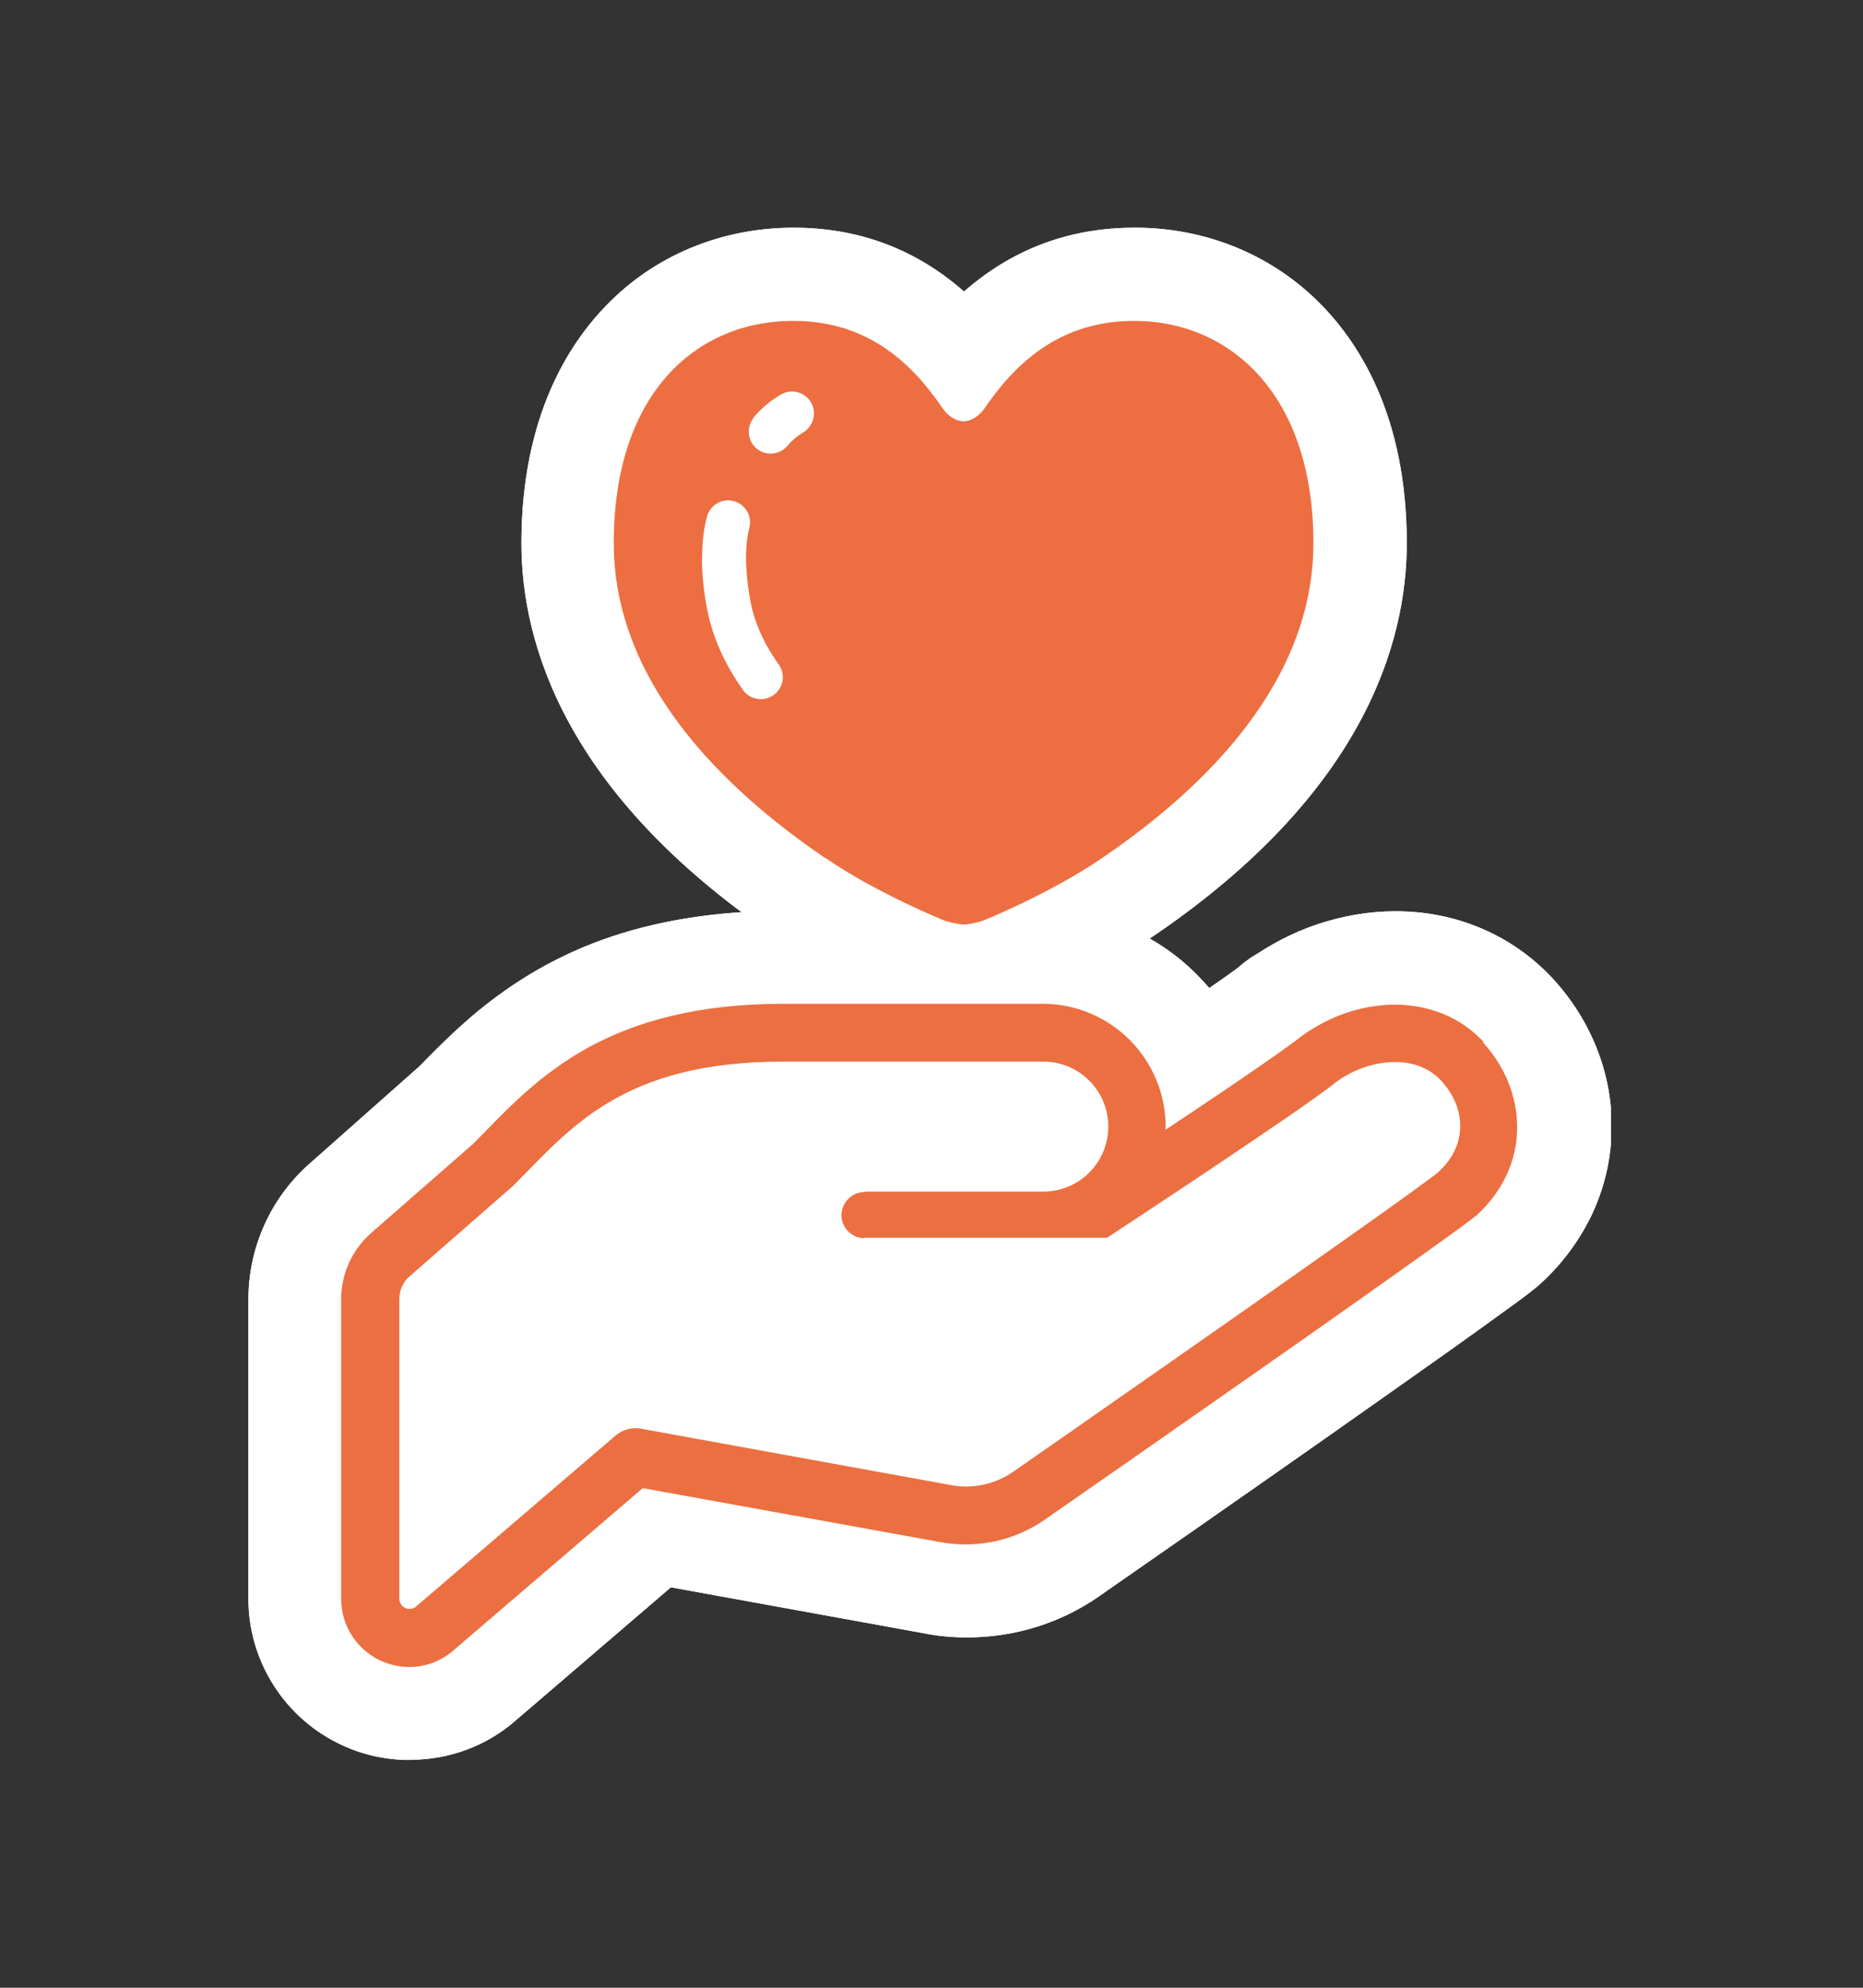 <svg width="90" height="96" viewBox="0 0 90 96" fill="none" xmlns="http://www.w3.org/2000/svg">
<rect x="0" y="0" width="90" height="96" fill="#333333" stroke="none"/>
<g clip-path="url(#clip0_459_800)">
<path d="M19.77 85C18.67 85 17.56 84.76 16.56 84.3C13.79 83.04 12 80.26 12 77.22V62.76C12 60.23 13.09 57.82 15 56.16L20.26 51.5C21.34 50.4 22.63 49.08 24.38 47.85C26.51 46.35 28.82 45.31 31.46 44.69C33.4 44.23 35.56 43.99 37.87 43.99H50.42C53.2 43.99 55.82 45.07 57.79 47.04C58.01 47.26 58.22 47.49 58.42 47.72C59 47.32 59.43 47.01 59.71 46.81L59.91 46.66C60.03 46.56 60.15 46.46 60.28 46.38C61.32 45.63 62.43 45.05 63.61 44.65C64.86 44.23 66.14 44.01 67.41 44.01C68.86 44.01 70.24 44.28 71.52 44.82C72.86 45.38 74.04 46.21 75.02 47.27C76.85 49.26 77.86 51.79 77.86 54.39V54.51C77.84 55.92 77.53 57.3 76.93 58.6C76.33 59.87 75.51 60.99 74.48 61.94C74.48 61.94 74.41 62 74.4 62.01C74.35 62.06 74.28 62.12 74.23 62.16C74.05 62.31 73.84 62.48 73.55 62.69C73.33 62.86 73.04 63.07 72.7 63.31C72.14 63.72 71.39 64.26 70.52 64.88L70.34 65.01C68.46 66.34 66.1 68.01 63.72 69.68C59.5 72.64 55.23 75.61 53.63 76.72L53.16 77.05C53.16 77.05 53.11 77.08 53.09 77.1C51.21 78.4 49.01 79.08 46.71 79.08C46.03 79.08 45.34 79.02 44.68 78.89L32.41 76.66L24.89 83.11C23.52 84.31 21.71 84.99 19.83 84.99H19.81L19.77 85ZM21 62.86V74.57L28.14 68.45C29.17 67.57 30.54 67.19 31.87 67.44L46.26 70.05C46.89 70.17 47.47 70.02 47.94 69.68C47.98 69.65 48.01 69.63 48.05 69.61L48.44 69.34C50.03 68.23 54.29 65.26 58.51 62.31C60.88 60.65 63.23 59 65.08 57.68L65.25 57.56C66.08 56.97 66.81 56.45 67.37 56.04C67.68 55.82 67.92 55.64 68.11 55.5C68.23 55.41 68.32 55.34 68.38 55.29C68.53 55.15 68.64 54.99 68.72 54.83C68.77 54.71 68.81 54.57 68.81 54.42C68.81 54.06 68.64 53.69 68.34 53.36C68.25 53.26 68.13 53.18 68 53.12C67.61 52.96 67.03 52.98 66.46 53.17C66.14 53.28 65.83 53.44 65.56 53.63C65.43 53.74 65.23 53.89 64.98 54.07C64.42 54.49 63.37 55.22 61.73 56.33C60.82 56.95 59.82 57.62 58.8 58.3C57.38 59.25 55.54 59.31 54.06 58.46C52.6 57.62 51.73 56.04 51.81 54.36C51.8 53.87 51.55 53.55 51.39 53.4C51.23 53.24 50.89 52.98 50.38 52.98H37.83C36.22 52.98 34.77 53.13 33.5 53.43C32 53.79 30.7 54.36 29.53 55.19C28.45 55.95 27.56 56.86 26.7 57.74L26.5 57.95C26.33 58.12 26.17 58.29 26.01 58.45C25.94 58.52 25.88 58.58 25.8 58.64L20.97 62.86H21ZM70.72 57.92L71.41 58.63L70.44 57.57L70.72 57.91V57.92Z" fill="white"/>
<path d="M46.57 49.15C45.54 49.15 44.4 48.79 44.28 48.75C44.18 48.72 44.09 48.69 44 48.65C43.85 48.59 40.29 47.16 37.36 45.15C27.3 38.29 25.19 31.07 25.19 26.23C25.19 20.06 27.53 16.47 29.5 14.54C31.88 12.19 35.13 10.93 38.62 11C41.64 11.06 44.31 12.09 46.57 14.08C48.84 12.09 51.5 11.06 54.53 11C57.98 10.92 61.25 12.18 63.65 14.54C65.62 16.47 67.96 20.06 67.96 26.23C67.96 31.08 65.85 38.3 55.79 45.16C52.86 47.16 49.3 48.59 49.15 48.65C49.05 48.69 48.95 48.73 48.85 48.76C48.72 48.8 47.59 49.16 46.56 49.16L46.57 49.15ZM38.33 20C37.29 20 36.43 20.33 35.78 20.97C34.74 21.99 34.17 23.85 34.17 26.23C34.17 31.08 38.65 35.15 42.42 37.72C43.85 38.7 45.59 39.53 46.57 39.96C47.55 39.52 49.29 38.69 50.71 37.72C54.48 35.15 58.96 31.08 58.96 26.23C58.96 23.85 58.39 21.98 57.35 20.97C56.67 20.3 55.79 19.97 54.7 20C53.56 20.02 52.55 20.41 51.3 22.25C50.25 23.82 48.52 24.8 46.7 24.85C46.61 24.85 46.51 24.85 46.42 24.85C44.6 24.79 42.87 23.81 41.81 22.22C40.57 20.41 39.57 20.02 38.44 20C38.4 20 38.37 20 38.33 20ZM43.87 17.17C43.87 17.17 43.85 17.19 43.85 17.2C43.85 17.19 43.86 17.18 43.87 17.17ZM49.24 17.15C49.24 17.15 49.25 17.17 49.26 17.18C49.26 17.17 49.25 17.16 49.24 17.15Z" fill="white"/>
<path d="M62.89 54.52C61.48 54.52 60.1 53.87 59.22 52.64C57.8 50.65 58.21 47.9 60.17 46.43C60.23 46.39 60.28 46.35 60.34 46.31L60.36 46.29C62.4 44.9 65.17 45.42 66.58 47.44C67.99 49.46 67.51 52.24 65.5 53.68C65.31 53.82 65.09 53.95 64.88 54.05C64.24 54.36 63.56 54.52 62.87 54.52H62.89Z" fill="white"/>
<path d="M19.77 85C18.67 85 17.56 84.76 16.56 84.3C13.79 83.04 12 80.26 12 77.22V62.76C12 60.23 13.09 57.82 15 56.16L20.26 51.5C21.34 50.4 22.63 49.08 24.38 47.85C26.51 46.35 28.82 45.31 31.46 44.69C33.4 44.23 35.56 43.99 37.87 43.99H50.42C53.2 43.99 55.82 45.07 57.79 47.04C58.01 47.26 58.22 47.49 58.42 47.72C59 47.32 59.43 47.01 59.71 46.81L59.91 46.66C60.03 46.56 60.15 46.46 60.28 46.38C61.32 45.63 62.43 45.05 63.61 44.65C64.86 44.23 66.14 44.01 67.41 44.01C68.86 44.01 70.24 44.28 71.52 44.82C72.86 45.38 74.04 46.21 75.02 47.27C76.85 49.26 77.86 51.79 77.86 54.39V54.51C77.84 55.92 77.53 57.3 76.93 58.6C76.33 59.87 75.51 60.99 74.48 61.94C74.48 61.94 74.41 62 74.4 62.01C74.35 62.06 74.28 62.12 74.23 62.16C74.05 62.31 73.84 62.48 73.55 62.69C73.33 62.86 73.04 63.07 72.7 63.31C72.14 63.72 71.39 64.26 70.52 64.88L70.34 65.01C68.46 66.34 66.1 68.01 63.72 69.68C59.5 72.64 55.23 75.61 53.63 76.72L53.16 77.05C53.16 77.05 53.11 77.08 53.09 77.1C51.21 78.4 49.01 79.08 46.71 79.08C46.03 79.08 45.34 79.02 44.68 78.89L32.41 76.66L24.89 83.11C23.52 84.31 21.71 84.99 19.83 84.99H19.81L19.77 85ZM23.79 64.13V68.51L26.81 65.93C28.18 64.75 29.99 64.27 31.77 64.59L46.55 67.28C47.86 66.37 49.32 65.35 50.83 64.3H42.11C41.94 64.32 41.76 64.32 41.59 64.32C38.5 64.22 36.06 61.63 36.15 58.54C36.19 57.54 36.48 56.61 36.97 55.81C32.36 55.99 30.8 57.59 28.68 59.76C28.44 60.01 28.2 60.25 27.96 60.49C27.89 60.56 27.82 60.63 27.74 60.7L23.79 64.15V64.13ZM22.78 65.01L22.76 65.03C22.76 65.03 22.77 65.02 22.78 65.01Z" fill="white"/>
<path d="M46.57 49.15C45.54 49.15 44.4 48.79 44.28 48.75C44.18 48.72 44.09 48.69 44 48.65C43.85 48.59 40.29 47.16 37.36 45.15C27.3 38.29 25.19 31.07 25.19 26.23C25.19 20.06 27.53 16.47 29.5 14.54C31.88 12.19 35.13 10.93 38.62 11C41.64 11.06 44.31 12.09 46.57 14.08C48.84 12.09 51.5 11.06 54.53 11C57.98 10.92 61.25 12.18 63.65 14.54C65.62 16.47 67.96 20.06 67.96 26.23C67.96 31.08 65.85 38.3 55.79 45.16C52.86 47.16 49.3 48.59 49.15 48.65C49.05 48.69 48.95 48.73 48.85 48.76C48.72 48.8 47.59 49.16 46.56 49.16L46.57 49.15ZM40.78 36.54C41.33 36.96 41.88 37.36 42.41 37.72C43.84 38.7 45.58 39.53 46.56 39.96C47.54 39.52 49.28 38.69 50.7 37.72C54.47 35.15 58.95 31.08 58.95 26.23C58.95 23.85 58.38 21.98 57.34 20.97C56.66 20.3 55.78 19.97 54.69 20C53.55 20.02 52.54 20.41 51.29 22.25C50.24 23.82 48.51 24.8 46.69 24.85C46.6 24.85 46.5 24.85 46.41 24.85C45.04 24.81 43.73 24.24 42.7 23.29C42.32 23.8 41.84 24.25 41.29 24.61C41.11 24.81 40.92 24.99 40.71 25.15C40.71 25.63 40.66 26.12 40.53 26.61C40.53 26.61 40.51 26.71 40.51 26.92C40.51 27.13 40.53 27.52 40.63 28.09C40.7 28.53 40.91 28.97 41.26 29.47C42.12 30.67 42.47 32.15 42.22 33.62C42.03 34.74 41.52 35.74 40.76 36.54H40.78ZM37.36 20.11C38.58 20.63 39.54 21.56 40.12 22.69C40.48 22.13 40.66 21.5 40.66 20.87C39.9 20.2 39.2 20.02 38.44 20C38.05 20 37.69 20.03 37.36 20.11ZM43.87 17.17C43.87 17.17 43.85 17.19 43.85 17.2C43.85 17.19 43.86 17.18 43.87 17.17ZM49.24 17.15C49.24 17.15 49.25 17.17 49.26 17.18C49.26 17.17 49.25 17.16 49.24 17.15Z" fill="white"/>
<path d="M71.67 50.32C71.13 49.74 70.48 49.28 69.75 48.98C69.02 48.68 68.22 48.52 67.39 48.52C66.6 48.52 65.8 48.66 65.03 48.92C64.27 49.18 63.54 49.56 62.88 50.04L62.83 50.08H62.81L62.75 50.14C62.68 50.2 62.54 50.3 62.36 50.43C61.74 50.89 60.58 51.69 59.21 52.62C58.31 53.23 57.32 53.89 56.31 54.56C56.31 54.51 56.31 54.46 56.31 54.41C56.31 52.78 55.64 51.29 54.57 50.22C53.5 49.15 52.02 48.48 50.38 48.48H37.83C35.77 48.48 34 48.69 32.46 49.06C30.15 49.61 28.37 50.5 26.94 51.52C25.5 52.53 24.41 53.66 23.44 54.65C23.24 54.85 23.04 55.06 22.85 55.25L17.94 59.54C17.01 60.35 16.48 61.52 16.48 62.76V77.22C16.48 78.51 17.23 79.67 18.4 80.21C18.83 80.4 19.29 80.51 19.76 80.51C20.55 80.51 21.31 80.23 21.9 79.71L31.05 71.87L45.44 74.48C45.84 74.55 46.24 74.59 46.64 74.59C48.04 74.59 49.39 74.16 50.52 73.36C51.5 72.68 56.32 69.33 61.07 66C63.45 64.34 65.8 62.68 67.66 61.36C68.59 60.7 69.39 60.12 70.01 59.68C70.32 59.46 70.58 59.26 70.79 59.11C71 58.95 71.16 58.83 71.27 58.74L71.31 58.71H71.33L71.38 58.65C71.98 58.1 72.45 57.45 72.78 56.75C73.11 56.04 73.29 55.28 73.29 54.49V54.42C73.29 52.93 72.69 51.49 71.64 50.34L71.67 50.32Z" fill="white"/>
<path d="M39.88 41.44C42.44 43.19 45.65 44.47 45.65 44.47C45.95 44.57 46.4 44.65 46.56 44.65C46.72 44.65 47.17 44.57 47.47 44.47C47.47 44.47 50.68 43.19 53.24 41.44C57.13 38.79 63.45 33.58 63.45 26.23C63.45 18.88 59.24 15.4 54.6 15.5C51.07 15.57 48.98 17.65 47.57 19.71C47.31 20.09 46.93 20.34 46.55 20.35C46.17 20.34 45.79 20.09 45.53 19.71C44.13 17.65 42.04 15.56 38.5 15.5C33.86 15.4 29.65 18.78 29.65 26.23C29.65 33.57 35.97 38.78 39.86 41.44H39.88Z" fill="white"/>
<path d="M71.67 50.32C71.13 49.74 70.48 49.28 69.75 48.98C69.02 48.68 68.22 48.52 67.39 48.52C66.6 48.52 65.8 48.66 65.03 48.92C64.27 49.18 63.54 49.56 62.88 50.04L62.83 50.08H62.81L62.75 50.14C62.68 50.2 62.54 50.3 62.36 50.43C61.74 50.89 60.58 51.69 59.21 52.62C58.31 53.23 57.32 53.89 56.31 54.56C56.31 54.51 56.31 54.46 56.31 54.41C56.31 52.78 55.64 51.29 54.57 50.22C53.5 49.15 52.02 48.48 50.38 48.48H37.83C35.77 48.48 34 48.69 32.46 49.06C30.15 49.61 28.37 50.5 26.94 51.52C25.5 52.53 24.41 53.66 23.44 54.65C23.24 54.85 23.04 55.06 22.85 55.25L17.94 59.54C17.01 60.35 16.48 61.52 16.48 62.76V77.22C16.48 78.51 17.23 79.67 18.4 80.21C18.83 80.4 19.29 80.51 19.76 80.51C20.55 80.51 21.31 80.23 21.9 79.71L31.05 71.87L45.44 74.48C45.84 74.55 46.24 74.59 46.64 74.59C48.04 74.59 49.39 74.16 50.52 73.36C51.5 72.68 56.32 69.33 61.07 66C63.45 64.34 65.8 62.68 67.66 61.36C68.59 60.7 69.39 60.12 70.01 59.68C70.32 59.46 70.58 59.26 70.79 59.11C71 58.95 71.16 58.83 71.27 58.74L71.31 58.71H71.33L71.38 58.65C71.98 58.1 72.45 57.45 72.78 56.75C73.11 56.04 73.29 55.28 73.29 54.49V54.42C73.29 52.93 72.69 51.49 71.64 50.34L71.67 50.32ZM69.52 56.58C68.11 57.76 48.96 71.07 48.96 71.07C48.09 71.68 47.01 71.92 45.97 71.73L30.97 69C30.53 68.92 30.08 69.04 29.74 69.33L20.11 77.58C19.97 77.71 19.76 77.74 19.58 77.66C19.4 77.58 19.29 77.4 19.29 77.21V62.75C19.29 62.32 19.47 61.91 19.8 61.63L24.78 57.28C27.53 54.53 30.01 51.27 37.85 51.27H50.4C52.13 51.27 53.54 52.67 53.54 54.41C53.54 56.15 52.13 57.55 50.4 57.55H41.77L41.81 57.57C41.2 57.55 40.68 58.03 40.65 58.65C40.63 59.27 41.12 59.78 41.73 59.8L41.77 59.78H53.48C53.48 59.78 63.12 53.45 64.53 52.27C66.07 51.13 68.38 50.84 69.62 52.19C70.86 53.54 70.87 55.33 69.52 56.57V56.58Z" fill="#EC6F41"/>
<path d="M39.88 41.44C42.44 43.19 45.65 44.47 45.65 44.47C45.95 44.57 46.4 44.65 46.56 44.65C46.72 44.65 47.17 44.57 47.47 44.47C47.47 44.47 50.68 43.19 53.24 41.44C57.13 38.79 63.45 33.58 63.45 26.23C63.45 18.88 59.24 15.4 54.6 15.5C51.07 15.57 48.98 17.65 47.57 19.71C47.31 20.09 46.93 20.34 46.55 20.35C46.17 20.34 45.79 20.09 45.53 19.71C44.13 17.65 42.04 15.56 38.5 15.5C33.86 15.4 29.65 18.78 29.65 26.23C29.65 33.57 35.97 38.78 39.86 41.44H39.88ZM36.4 20.17C36.76 19.74 37.2 19.36 37.71 19.06C38.21 18.76 38.87 18.92 39.17 19.42C39.47 19.92 39.31 20.57 38.81 20.88C38.48 21.08 38.23 21.3 38.05 21.52C37.68 21.97 37.01 22.04 36.56 21.67C36.11 21.3 36.04 20.63 36.41 20.18L36.4 20.17ZM33.92 26.93C33.92 26.22 33.99 25.56 34.15 24.96C34.3 24.39 34.88 24.05 35.44 24.2C36.01 24.35 36.35 24.93 36.2 25.5C36.1 25.89 36.04 26.37 36.04 26.94C36.04 27.51 36.1 28.14 36.22 28.86C36.41 30.01 36.9 31.09 37.62 32.09C37.96 32.57 37.85 33.23 37.37 33.57C36.89 33.91 36.23 33.8 35.89 33.32C35.03 32.11 34.38 30.73 34.12 29.21C33.98 28.4 33.91 27.64 33.91 26.93H33.92Z" fill="#ED6E41"/>
</g>
<defs>
<clipPath id="clip0_459_800">
<rect width="65.82" height="74" fill="white" transform="translate(12 11)"/>
</clipPath>
</defs>
</svg>
